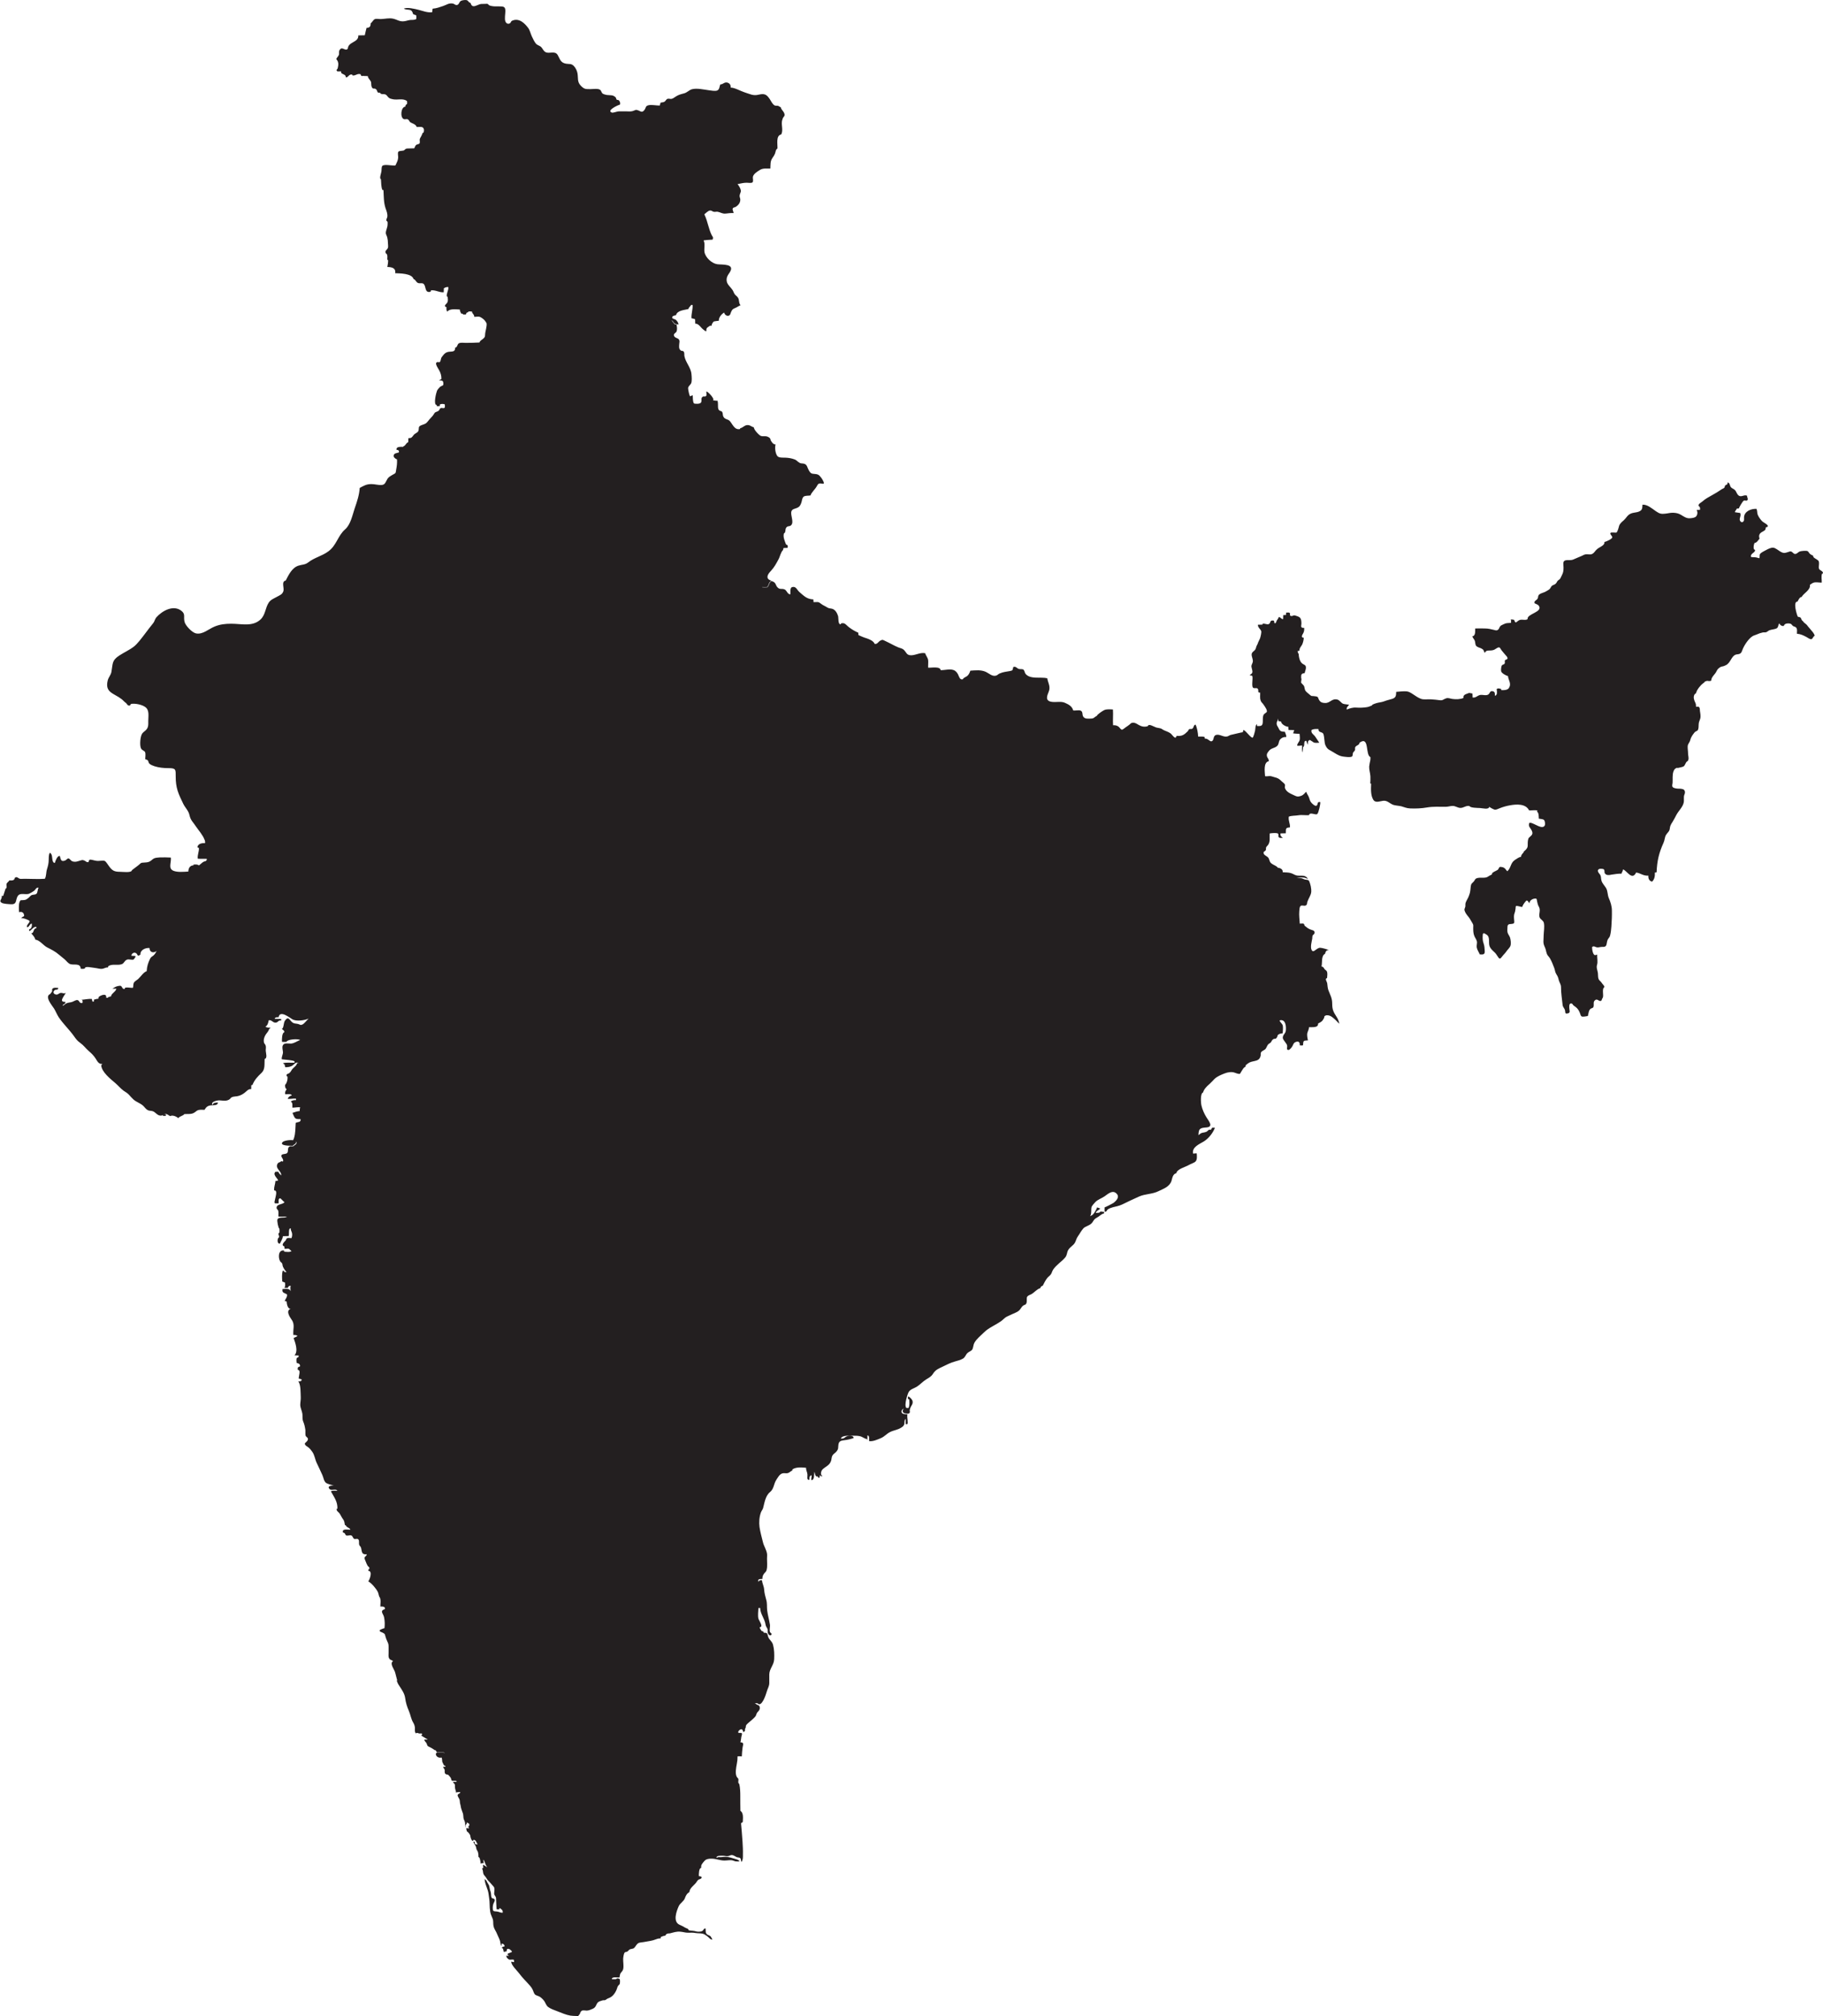 <svg xmlns="http://www.w3.org/2000/svg" id="Layer_2" data-name="Layer 2" viewBox="0 0 825.1 912.26"><defs><style>      .cls-1 {        fill: #231f20;      }    </style></defs><g id="Layer_1-2" data-name="Layer 1"><path class="cls-1" d="M771.39,308.63c.34-.28.79-.45,1.24-.56.4.06,1.3.23,1.86-.06.06-1.86,1.81-2.77,2.48-4.41.4-.9,1.36-1.75,2.32-1.98.73-.17.79-.11,1.47-.45.45-.23.79-.34,1.13-.68,1.69-1.41,2.03-4.24,4.41-4.41,1.75-.17,1.86-.79,2.43-2.26.73-1.86,2.65-4.8,4.46-5.93.51-.34,1.3-.51,1.92-.79.73-.34,1.81-.73,2.65-.9.45-.11,1.13,0,1.58-.11.56-.17,1.02-.73,1.53-.9.9-.34,2.2-.4,3.11-.79,1.02-.45.68-1.52,1.36-2.37.11.56.73,1.07,1.3,1.19,1.07.23.56-.28,1.3-.79.68-.45,2.03-.45,2.71-.06.34.23.56.68.9.9.4.28,1.02.28,1.36.68.68.73.34,1.92.4,2.82,1.64.11,2.88.73,4.29,1.47.56.28,1.64,1.19,2.32.96.62-.23.68-1.24,1.41-1.47-.11-1.13-1.69-2.6-2.37-3.5-.4-.51-.79-.85-1.19-1.47-.17-.23-1.36-1.13-1.36-1.13-.11-.45-.73-.68-.96-1.13-.23-.4-.23-.79-.56-1.07-.23-.23-1.13-.23-1.24-.45-.45-1.02-2.26-6.83-.06-6.78.34-.68.96-2.09,1.86-2.09.73-1.58,4.12-3.11,3.73-5.48.79-.51,1.3-1.07,2.54-1.13.9-.06,1.86.17,2.82.11.06-1.19-.34-2.99.17-4.07.11,0,.23-.06.4-.06,0-1.24-1.36-1.19-1.81-2.09-.23-.51,0-1.69,0-2.26,0-1.24-.11-1.41-1.19-2.09-.79-.51-1.41-.68-1.52-1.64-.51-.17-.96-.4-1.41-.79-.34-.28-.68-1.07-1.07-1.24-.73-.28-2.71-.06-3.33.11-.96.23-1.41,1.24-2.37,1.19-.73-.06-1.07-.96-1.81-1.13-.45-.11-.79.11-1.19.23-1.53.45-1.98.73-3.5-.11-.9-.51-2.26-1.69-3.22-1.81-1.07-.17-2.43.56-3.39,1.07-.68.34-1.98,1.02-2.49,1.52-.68.68-.17,1.24-.51,2.15-.56-.06-1.07-.34-1.69-.4-.68-.11-1.41,0-2.09-.17-.4-1.75,2.09-1.86,1.81-3.22-1.02,0-.56-2.48-.23-3.11.9-.06,1.3-.79,1.75-1.3.96-1.02.28-.56.34-1.81.06-1.86,2.15-1.92,2.82-2.94.17-.23.06-.73.28-1.02.23-.28.73.11.85-.57.11-.68-2.26-1.75-2.71-2.32-.73-.79-1.58-1.98-1.92-2.94-.28-.85-.11-1.69-.51-2.54-2.6-.11-5.59,1.19-5.65,3.95,0,.73.17,1.58-.56,1.98-.56.28-1.07-.11-1.3-.68-.4-1.13.73-2.09.11-3.39-.79-.06-1.52-.23-2.37-.34.06-.68.68-1.02.85-1.64.28.06.68-.11.96-.06.06-.51,1.69-3.22,2.15-3.5.68-.34,1.47.4,1.81-.45.23-.56-.34-1.24-.28-1.81-.9-.4-1.52,0-2.37.17-1.36.28-1.92-.62-2.54-1.86-.34-.62-.17-.45-.62-.9-.51-.56-1.3-.68-1.75-1.24-.62-.68-.34-1.92-1.52-2.2,0,1.24-.4.79-1.02,1.36-.4.34-.17.68-.45,1.02-.4.45-.85.45-1.3.79-1.36.96-2.82,1.81-4.24,2.6-1.53.85-3.11,1.69-4.35,2.82-.56.51-1.86,1.07-1.81,1.86,0,.28.62.56.68,1.02.06.28,0,.68,0,.96-.51.06-1.02,0-1.52.06.51.85.45,2.2-.28,2.94-.62.62-1.86.73-2.71.79-1.52.17-2.77-.73-4.07-1.52-1.13-.68-2.15-.9-3.5-.96-1.3-.06-2.32.28-3.56.4-1.86.23-2.65.06-4.29-1.07-1.81-1.24-3.84-3.11-6.1-2.99-.11,1.64-.06,2.48-1.58,3.11-1.19.51-2.6.4-3.78.96-1.52.68-1.92,1.92-3.11,2.99-.9.79-1.81,1.47-2.15,2.65-.11.45-.73,2.94-1.3,2.94-.45.06-2.26-.23-2.54.11-.51.62.96,1.41.73,2.15-.23.73-2.82,1.86-3.5,1.98.23,1.3-1.58,2.09-2.43,2.6-.62.39-.96.62-1.47,1.19-.51.62-1.02,1.41-1.81,1.69-.9.34-1.92-.06-2.82.11-.68.11-1.07.4-1.69.68-1.24.56-2.6,1.07-3.84,1.64-1.3.56-2.48.06-3.73.45-1.19.4-.73,1.92-.73,3.11,0,1.41-.06,2.32-.73,3.56-.34.56-.51,1.24-.85,1.64-.34.45-.73.51-1.07.9-.45.56-.45.96-1.02,1.41-.45.4-1.3.51-1.69.96-.45.51-.51,1.07-1.19,1.58-.45.34-.96.56-1.41.85-.85.56-2.82.85-3.33,1.75-.34.56-.06,1.07-.56,1.69-.51.68-1.58.85-1.24,1.92.62.34,1.52.56,1.92,1.13,1.98,2.88-5.48,3.61-5.08,6.04-1.07.79-2.71-.17-3.95.56-1.24.73-1.47,1.75-2.15-.23-.56-.17-1.13-.23-1.69-.11.06.06.17.11.28.11v1.36c-1.41.11-2.2,0-3.33.62-.62.34-1.13.4-1.58.96-.45.56-.45,1.19-1.02,1.58-.51.4-1.07.23-1.64.06-1.36-.34-2.77-.68-4.24-.68s-2.94-.06-4.4,0c-.06,1.13.28,3.33-1.3,3.56.17.68.9,1.36,1.13,2.03.23.62.17,1.64.51,2.15.51.73,1.58.9,2.32,1.24,1.3.62,1.07.96,1.64,2.09.79-1.36,1.41-1.02,2.94-1.13,1.36-.11,1.64-.51,2.71-1.13,1.3-.73,1.3.17,2.03,1.13.51.68,1.19,1.41,1.75,2.09.34.4,1.13,1.07.85,1.69-.17.34-.9.34-1.13.73-.17.4.11.96-.11,1.41-.28.51-.96.4-1.3.9-.28.45-.45,2.15-.28,2.65.28.9,2.2,1.92,3.11,2.15.06,1.64,1.24,2.77.79,4.52,0,.11-.18.29-.18.4-.45,1.41-2.2,1.47-3.67,1.41,0-.17-.06-.34-.06-.51-.34-.11-1.3-.4-1.69-.17-.68.4-.23.4-.23.96,0,1.07.23,1.69-.85,2.37-.17-1.02.11-1.75-.85-2.09-1.41-.45-1.41.68-1.98,1.24-.96.96-2.71.17-3.95.4-1.24.28-1.98,1.41-3.39,1.13,0-.56,0-1.19-.06-1.81-.51,0-1.02-.23-1.47-.23h-.06c-.23.06-.96.34-1.24.45-.85.34-1.41.73-1.3,1.81-1.36.62-3.44.68-4.97.45-1.02-.11-1.81-.62-2.88-.28-1.3.45-1.47,1.02-2.82.85-1.36-.17-2.71-.34-4.07-.4-1.53-.11-3.28.28-4.63-.28-1.02-.39-2.43-1.3-3.39-1.98-.96-.62-1.86-1.24-2.99-1.35-1.36-.11-3.22.11-4.69.23-.06,1.64-.06,2.6-1.75,3.16-1.3.4-2.43.62-3.73,1.13-1.24.45-2.2.45-3.39.79-.68.17-1.3.45-1.92.73-.03.1-.07.19-.1.29-.7.31-1.41.64-2.16.79-1.58.28-3.39.34-5.03.23-1.58-.11-2.99.34-4.29.9-.28-.9.62-1.58,1.07-2.2-.79-.17-2.03-.17-2.77-.45-.9-.4-1.53-1.58-2.48-1.86-2.54-.73-3.33,1.64-5.65,1.53-1.24-.06-1.98-.23-2.65-1.3-.73-1.13-.11-1.53-1.86-1.75-.45-.06-.79-.06-1.07-.11h-.4c-.06,0-.11,0-.17-.06q-.06,0-.11-.06c-.06,0-.11-.06-.17-.06,0,0-.06,0-.06-.06-.06-.06-.17-.11-.23-.17l-.06-.06c-.11-.06-.17-.17-.28-.23-.56-.51-1.36-1.02-1.81-1.69-.51-.79-.28-1.75-.85-2.43-1.36-1.58-1.19-.68-.96-2.71v-.34s-.08-.05-.11-.07c.02-1.2-.33-2.36,1.52-2.36.17-.79.68-1.81.62-2.65-.11-1.19-.73-1.07-1.52-1.64-1.36-.9-1.69-3.11-1.81-4.69-.06,0-.17-.06-.23-.06-.11-.28-.17-.79-.17-1.07.23.06.56-.11.79-.06-.11-1.19.85-2.03,1.24-2.82.4-.85.68-2.15.73-3.05-1.58-.06-.56-1.52-.28-2.03.45-.85.51-1.41.45-2.48-1.98.17-1.19-.96-1.24-2.26-.06-1.19-.17-2.32-1.41-2.82-.4-.17-1.47-.56-1.86-.56-.51,0-.9.45-1.41.28-1.07-.28-.06-.79-.68-1.41-.28-.28-1.19-.11-1.58-.11.06.34-.06.73-.06,1.07-.4,0-.85.06-1.24.06-.06.56,0,1.19-.06,1.81-.73.11-1.13-.9-1.92-.96-.23.68-.62,1.07-.96,1.64-.06.11-.4.96-.4,1.02-1.07.73-.51-.9-.96-1.02-2.15-.4-1.07,1.24-2.43,1.64-.62.23-2.88-.85-2.65.17-.68.06-1.41,0-2.09.06,0,1.36,1.19,1.92,1.52,2.88.17.57-.28,2.54-.56,3.33-.23.56-.62,1.19-.85,1.81-.23.68-.23.73-.56,1.3-.28.45-.34,1.07-.56,1.58-.51,1.13-1.81,1.3-1.81,2.6,0,1.13.73,2.2.51,3.33-.17.85-.79,1.41-.56,2.37.34,1.81,1.02,2.6-.85,3.56,0,0,.11.06.17.11.27.08.54.12.8.17.11.05.19.09.22.12.4,1.13-.45,4.57.34,5.31.62.56,1.58-.17,2.15.51.56.68-.34,1.92,1.07,1.69v1.02c0,.45-.06.96,0,1.41,0,.17,0,.4.06.56.17,1.07.62,1.47,1.19,2.09.11.17.28.34.4.56.45.68,1.64,2.26,1.36,3.11-.11.28-1.24.85-1.47,1.36-.11.28-.28.73-.28,1.02-.06.45-.06.96-.06,1.41,0,2.26-.23,2.77-2.6,2.6,0-.28-.11-.68-.06-.9-.85.85-.62,1.98-.85,3.05-.23.96-.56,2.26-1.02,3.11-.96.28-2.88-2.99-4.29-3.5.06.45-.23.68-.23,1.07,0-.11-4.8,1.07-5.14,1.13-.73.11-1.13.51-1.75.73-1.75.56-3.44-1.07-5.08-.68-1.69.4-.85,2.37-2.09,2.88-.9.34-1.69-1.36-3.16-1.19,0-.23-.06-.51-.06-.68-.85-.4-1.98-.17-2.94-.23-.06-1.58-.45-4.01-1.19-5.42-.96.17-.68,1.36-1.47,1.86-.4.28-.96,0-1.3.17-.51.28-.4.62-.73.96-1.58,1.58-2.6,2.37-5.03,2.09-.11.4-.34.51-.45.85-.85.06-1.64-1.52-2.43-2.03-1.02-.73-2.32-1.02-3.22-1.53-.51-.28-.68-.56-1.47-.73-.68-.17-1.19-.17-1.86-.4-.9-.28-3.28-1.86-3.61-.56-1.47.51-2.82.23-4.12-.51-.9-.51-1.58-1.07-2.65-1.02-1.07.11-.85.34-1.69.96-.56.4-1.02.79-1.52,1.07-.23.17-1.41,1.13-1.69,1.13-.62,0-1.07-1.02-1.64-1.41-.68-.51-1.58-.68-2.43-.62-.17-2.37.11-4.74-.06-7.12-1.3-.06-2.82-.23-3.95.28-.85.4-3.11,1.92-3.39,2.65-1.24.56-1.13,1.19-2.77,1.19-1.07,0-2.43.23-3.22-.73-.79-.96-.06-2.32-1.3-2.88-.79-.34-2.49.06-3.33-.06-.56-1.92-2.03-2.71-3.84-3.5-1.86-.79-4.07-.06-6.16-.45-2.77-.51-1.86-2.71-1.13-4.52.4-.96.45-1.81.23-2.88-.23-1.07-.73-2.15-.85-3.22-2.94-.73-7.62.62-9.83-1.98-.4-.51-.51-1.53-.9-1.86-.56-.51-1.52-.17-2.2-.4-1.02-.4-1.19-1.19-2.43-.9-.51,1.41,0,1.58-1.52,1.86-1.92.34-3.05.4-4.74,1.13-.56.23-1.02.85-1.64.96-1.69.45-3.11-1.02-4.52-1.69-2.2-1.02-4.69-.73-7.06-.56-.23.79-.62,1.64-1.19,2.2-.4.45-1.24.73-1.75,1.13-.23.17-.4.34-.45.56-1.41.45-1.75-1.41-2.2-2.26-.45-.79-1.02-1.58-2.03-1.92-1.69-.62-4.01.11-5.82.06-.17-1.86-4.24-1.02-5.65-1.13-.06-1.07.11-2.26,0-3.39-.17-1.19-1.02-2.03-1.36-3.16-2.37-.51-4.74,1.24-6.95.9-1.41-.23-1.58-1.24-2.48-2.2-.9-.96-1.69-.9-2.77-1.36-1.81-.73-3.67-1.86-5.53-2.71-1.41-.62-1.41-.96-2.65-.28-.79.45-1.36,1.75-2.48,1.41-.51-1.3-2.37-2.09-3.61-2.49-1.36-.4-2.43-.9-3.73-1.47.06-.28-.11-.79-.06-1.07-1.52-.68-2.71-1.36-4.07-2.37-1.41-1.02-1.98-2.43-3.78-1.81,0,.11-.06.23-.06.34-1.36.28-.96-2.77-1.24-3.73-.45-1.41-1.24-2.77-2.54-3.22-.85-.28-1.36-.11-2.2-.56-.62-.34-1.19-.73-1.92-1.07-.62-.28-1.64-1.19-2.09-1.36-.68-.23-1.69,0-2.37-.06.06-.4-.11-.9-.06-1.24-2.94-.06-4.35-1.64-6.38-3.39-.96-.85-1.36-2.26-2.65-2.26-1.81,0-1.24,1.92-1.36,3.33-1.3.17-1.58-1.75-2.65-2.2-1.36-.56-2.09.28-3.28-1.02-.51-.56-.62-1.3-1.07-1.86-.34-.45-.9-.68-1.47-.9-1.36.73-.9,1.64-1.92,2.82-.79.06-1.58.06-2.37,0,0-.05,0-.07,0-.11.75.05,1.51.05,2.26,0,.96-1.19.51-2.09,1.92-2.82-.68-.28-1.3-.51-1.64-1.07-.62-1.24.68-2.65,1.47-3.5,1.41-1.52,2.37-3.28,3.33-5.08.73-1.3,1.07-3.39,2.09-4.29,0-.34.17-.56.23-.9.62-.06,1.24,0,1.81-.06.23-.73.11-1.41-.68-1.52-.56-1.53-1.47-3.39-.96-5.03.9-.34.51-1.75.96-2.48.73-1.19,1.58-.4,2.37-1.3,1.3-1.47-.51-4.57.06-6.21.4-1.13,1.64-1.13,2.48-1.53,1.24-.51,1.58-1.19,2.03-2.43.28-.79.28-2.15,1.07-2.71.68-.51,2.2-.34,3.05-.51.4-1.36,2.09-2.77,2.82-4.12.68-1.36,1.02-1.47,2.71-1.19,1.41.34-.45-2.43-.51-2.48-.73-.9-1.07-1.64-2.43-1.86-1.81-.28-2.26.17-3.33-1.69-.73-1.24-.73-2.6-2.09-2.99-.68-.23-1.24-.06-1.92-.34-1.07-.51-1.52-1.36-2.6-1.69-1.24-.45-2.6-.68-3.95-.73-1.07-.06-3.05.17-3.73-.79-.9-1.24-1.19-3.73-.79-5.2-1.13-.06-1.58-.9-2.09-1.69-.28-.4-.06-.62-.45-1.13-.34-.4-1.07-.73-1.58-.85-.85-.17-1.64.11-2.48-.17-.85-.28-3.22-2.82-3.22-3.9-1.24-.34-1.92-1.3-3.39-.96-1.02.23-1.75,1.19-2.77,1.36,0,.11-.06.23-.06.34-2.6.68-3.5-2.48-4.8-3.73-.79-.73-2.09-.62-2.71-1.75-.56-.96-.06-1.81-.9-2.54-2.43-.4-1.19-2.77-1.81-4.8-.62.17-1.52-.23-2.15-.06,1.3-.34-1.98-3.95-2.88-4.12-.11.51.23,1.58-.11,2.03-.4.51-1.13.06-1.52.34-1.13.79-.17,1.64-.85,2.71-.45.73-2.99.56-3.16.34-.62-.9-.45-2.65-.56-3.73-.28.23-.73.28-1.07.51-.4.34-1.07-3.33-1.02-3.73.23-1.02.9-1.24,1.36-2.09.45-.96.28-2.99.17-4.12-.23-3.11-2.71-5.37-3.22-8.36-.06-.51.06-1.41-.23-1.81-.51-.73-.85-.17-1.47-.68-.9-.73-.68-1.81-.62-2.88.06-.68.28-1.36-.11-1.98-.51-.79-1.92-.68-2.26-1.75-.28-1.02.79-1.19,1.13-1.86.28-.62.28-1.58.17-2.26-.06-.34-.11-.62-.17-.96h-.45c-.51-.17-.51-.23-1.13-1.02-.31-.41-.45-.71-.73-.91.55.18.66.53,1.07,1.08q.62.79,1.75.79h.45c-.23-.85-.62-1.52-1.3-2.09-.28-.23-1.47-.4-1.58-.85-.23-.79.96-1.13,1.69-1.19.56-2.26,3.84-2.32,5.65-2.82.11-.79.85-1.13,1.19-1.81.23-.06.45-.06.68,0,.11,2.15-.62,3.84-.51,5.99.56.11,1.07.23,1.64.45.06.68,0,1.3.06,1.98,1.3.06,1.98.96,2.77,1.86,0,0,.17.11.34.34.62.56,1.98,1.75,1.92,1.07-.11-1.58.73-1.58,1.58-2.26.17-.17.56.06.79-.11.23-.17,0-.56.17-.73.34-.4.34-.79.85-1.13.23-.11,2.26-.34,2.26-.34-.06-1.53,1.19-2.99,2.43-3.73.06.85,1.07,1.69,1.92,1.47.96-.23.85-1.07,1.3-1.92.51-1.02.68-1.13,1.75-1.58.85-.34,1.64-.96,2.43-1.24-.96-1.13-.4-2.43-1.24-3.56-.4-.57-1.02-.9-1.41-1.47-.4-.56-.56-1.24-.96-1.86-.79-1.24-2.26-2.32-2.6-3.78-.4-1.92.51-2.99,1.36-4.29,2.49-3.95-3.5-3.33-5.65-3.61-2.49-.34-5.36-2.99-5.82-5.48-.28-1.69.4-3.73-.4-5.25-.06-.17,3.95-.4,4.07-.4.45-1.19,0-1.24-.4-2.03-1.41-2.82-1.81-6.16-3.16-9.03-.06-.11-.11-.28-.17-.4.45-.4,1.69-1.58,2.43-1.69.85-.17,1.19.45,1.86.56.62.11,1.3-.17,1.86,0,1.3.28,2.03.96,3.56.79,1.3-.17,2.26-.28,3.56-.23-.06-.34-.51-1.53-.51-1.69.17-1.02.73-.68,1.47-1.13,1.3-.85,2.15-1.98,2.03-3.5-.06-.51-.4-1.02-.28-1.75.11-.85.68-1.3.51-2.26-.11-.79-.9-2.15-1.47-2.77,1.41-.23,2.54-.62,4.12-.62.62,0,2.2.28,2.65-.17.51-.51.06-1.81.17-2.48.28-1.36,2.03-2.43,3.22-3.16,1.41-.85,2.94-.56,4.69-.62.11-1.92-.11-3.28.96-4.8.51-.73.79-1.13,1.13-1.92.34-.9.28-1.86,1.13-2.32.11-1.98-.79-5.87,1.69-6.38,1.13-2.03-.28-4.74.56-6.78.23-1.41,1.58-1.36.68-3.11-.45-.9-1.19-1.3-1.41-2.37-.4-.17-.73-.45-1.07-.62-.51-.23-1.19,0-1.69-.23-1.02-.51-1.64-1.98-2.2-2.82-1.41-2.09-2.32-2.71-4.97-2.09-2.6.68-4.01-.28-6.44-1.02-1.69-.51-4.57-2.2-6.32-2.15.06-1.19-.4-1.92-1.47-2.26-1.41-.4-2.03.9-3.22.79-.45.96-.28,2.26-1.41,2.77-.9.4-2.88,0-3.78-.11-2.2-.28-5.42-1.07-7.68-.45-1.24.34-2.2,1.53-3.56,1.86-1.47.4-2.48.62-3.78,1.47-.68.45-1.07.79-1.86,1.02-.56.11-1.36-.23-1.86,0-.56.17-.85,1.02-1.36,1.3-.56.34-1.19.23-1.81.45,0,.45-.28.79-.23,1.24-1.64.11-3.61-.45-5.14-.11-1.58.34-1.07,1.19-1.98,2.26-1.02,1.19-1.47.56-2.6.11-1.41-.56-1.3-.11-2.65.28-.96.28-2.2.11-3.22.11h-2.99c-.79,0-2.6.79-3.22.56-2.48-.96,2.77-3.39,3.73-3.61.17-.9,0-1.3-.51-1.92-.23-.28-.73-.06-1.02-.34-.23-.23-.23-.79-.45-1.02-1.3-1.24-2.32-.85-4.01-1.07-.51-.06-1.41-.34-1.86-.62-.56-.45-.62-1.3-1.13-1.69-.96-.73-3.16-.34-4.4-.34-2.2,0-2.82.06-4.35-1.52-1.75-1.81-1.13-3.45-1.52-5.65-.23-1.19-.85-2.49-1.69-3.33-1.19-1.19-2.03-.73-3.56-1.02-2.54-.45-2.71-2.26-3.73-3.95-1.3-2.09-3.73-.34-5.53-1.3-.9-.51-1.24-1.52-1.86-2.2-.62-.68-1.69-.85-2.32-1.47-.73-.79-1.52-2.43-1.98-3.45-.62-1.36-.85-2.71-1.64-3.78-1.58-2.15-4.12-4.63-7.17-3.33-.85.34-.51,1.02-1.3,1.3-.9.4-1.64-.28-1.86-.96-.45-1.19,0-3.44,0-4.69,0-2.2-1.02-2.03-2.99-2.09-1.69,0-3.05.11-4.46-.56-.17-.11-.23-.45-.62-.56-.34-.11-.96,0-1.3,0-.85,0-1.69-.06-2.43.23-1.81.62-3.22,1.81-4.01-.73-.79-.06-.85-.79-1.52-1.13-.62-.28-1.98-.06-2.6.17-1.02.4-.85,1.41-1.69,1.86-.85.4-1.41-.4-2.09-.56-1.92-.34-2.94.62-4.52,1.13-1.69.56-2.82,1.02-4.69,1.19-.11.56-.17,1.07-.23,1.64-2.48.17-3.84-.56-6.16-1.13-1.52-.39-5.25-1.3-6.66-.51,1.81.96,3.56-.4,4.18,2.43.56.17.9.45,1.47.62.06.51.06,1.13,0,1.64-.79.4-1.53.4-2.43.4-1.07.06-1.81.4-2.82.56-2.2.4-3.39-.73-5.25-1.13-1.81-.4-3.61.11-5.48.17-.79.06-2.15-.28-2.82.06-.68.28-1.24,1.52-1.86,1.86.06,1.41-.45,2.03-1.86,2.09-.28,1.13-.56,2.2-.79,3.33-.96.06-1.98,0-2.94.06.23,3.28-4.57,2.77-4.74,5.99-.17.17-.23.17-.4.4-1.36.34-2.26-1.47-3.33.23-.4.62-.17,1.41-.28,2.09-.17.62-1.07,1.52-1.13,1.75-.11.68.4.62.62,1.36.4,1.07.17,1.92-.06,3.05-.11.51-.9.68-.28,1.3.23.23,1.53.06,1.81.06-.34,1.64,2.2.96,2.15,2.77,1.24.06,1.36-1.69,2.94-1.24,0,.11.06.23.06.34,1.36.28,2.15-.96,3.56-.56.28.06.17.68.56.79.28.11.68-.06.96,0,.56.11,1.24,0,1.86.06.06,1.02,1.02,1.69,1.36,2.43.34.68.06,1.64.4,2.43.51,1.35,1.13.45,1.92,1.07.85.68.34,1.92,1.81,1.58.45,1.07,1.75.4,2.65.9.62.34.85,1.07,1.47,1.47.51.4,1.13.45,1.75.62,2.2.45,4.46-.57,6.38.79.11.4.11,1.02,0,1.41-.51.17-.73.57-.73,1.13-2.03.11-2.48,4.91-.73,5.65.51.23,1.19-.11,1.69.06.85.34.68,1.02,1.36,1.41.96.62,2.32.79,2.82,2.09,1.3.06,2.65-.4,3.16.79.22.55.12,1.21-.1,1.82-.1-.02-.2-.05-.29-.07-.23.56-.51,1.07-.68,1.53-.28.56-.56.9-.73,1.47-.11.56.23,1.36-.11,1.92-.23.34-1.13.34-1.58.73-.34.28-.56,1.13-.79,1.47-.79.06-1.64,0-2.43.06-.51.06-.85-.06-1.3.17-.45.17-.79.68-.96.73-.56.23-2.09.11-2.48.56-.45.56-.06,1.98-.11,2.65-.11,1.07-.28,1.52-.73,2.48-.68,1.41-.28,1.13-1.52,1.13-1.02,0-4.12-.62-4.91.17-.4.4-.34,1.69-.4,2.26-.06,1.02-1.13,3.45-.23,3.78.11,1.69.06,3.28.62,4.86.17,0,.34,0,.51.06.17,2.88.06,5.59.96,8.24.45,1.24.96,2.54.79,3.84-.06.57-.51.96-.45,1.64.06.34.51.34.56.73.06.34,0,.79,0,1.13,0,1.41-.85,2.65-.79,3.95,0,.4.51,1.3.62,1.75.23.96.34,1.81.34,2.77,0,.62.17,1.47,0,2.09-.17.56-1.13,1.24-1.13,1.69-.06.96.56.79.79,1.53.17.62,0,1.58.06,2.2.11,0,.23.06.34.06.06,1.19-.17,2.09-.34,3.16,1.98.06,3.9.4,3.56,2.82,1.86.11,7.57,0,8.3,2.65.85.17,1.07,1.24,1.86,1.69s1.81,0,2.48.34c1.58.9.4,4.4,3.33,3.73.06-.28.23-.4.23-.68,2.26-.17,3.56,1.02,5.76.9.06-.62,0-1.24.06-1.81.62-.4,1.24-.62,2.03-.56.17,1.64-.96,2.82-.68,4.29.11,0,.23.06.34.06.11,1.07.34,1.69-.17,2.77-.23.4-1.98,1.53-.34,1.98,0,.73-.11,1.52.4,2.03,1.02-1.47,3.95-1.02,5.65-.96,0,.68.34,1.24.62,1.81.23.06.51.06.68.06,0,.11.06.23.06.34.4.11,1.02.11,1.47,0,0-.62.28-.96.96-.96,0-.11.06-.23.06-.34.51-.06,1.13-.06,1.64,0,.06,1.02,1.13,1.3,1.02,2.37.73.06,1.75-.17,2.43,0,.51.17,1.3.68,1.98,1.3.45.4,1.19,1.52,1.19,1.64.23,1.47-.62,3.61-.68,5.14,0,1.07-.23,1.3-1.02,1.98-.56.45-1.3.79-1.52,1.58-2.09.11-4.12.17-6.21.17-.9,0-2.43-.28-3.22.28-.68.51-.56,1.81-1.58,1.86.06,2.48-1.98,1.47-3.67,2.09-.96.34-1.47,1.02-2.09,1.81-.73.85-.51.96-.85,2.03-.45,1.41-1.02.11-1.86.85-.68.62.9,2.82,1.19,3.39.73,1.3,1.13,2.6,1.07,4.07-.4.17-.73.34-1.07.62,1.69-.06,2.03.23,1.92,1.92,0,.4-1.07.68-1.36.9-.51.45-1.19,1.24-1.47,1.81-.34.73-1.81,6.44-.17,6.49,0,.17.06.34.06.51h1.36c-.06-.23.11-.56.06-.79.68-.28,1.58-.28,2.2,0,0,.4.17,1.24-.11,1.52-.4.4-1.13,0-1.58.11-.73.23-.45.51-.9,1.02-.51.57-.51.4-1.24.73-.62.28-.56.17-1.02.85-.34.51-.45.79-.79,1.13-.85.85-1.58,1.75-2.37,2.71-.85.96-1.58.9-2.71,1.41-1.52.62-.79,1.3-1.24,2.54-.4.9-1.52,1.02-2.15,1.86-.85,1.07-.9,1.41-2.37,1.41-.06.57,0,1.19-.06,1.81-.96.23-1.24,1.69-2.2,1.86,0,.06-.06.17-.06.23-1.02.06-3.33-.28-3.05,1.41.73-.11,1.3.4,1.07,1.13,0,.06-1.69.4-1.92.62-1.13,1.13.06,2.15,1.07,2.54.11,1.69-.11,3.22-.4,4.74-.23,1.3,0,1.41-1.24,2.03-.23.11-.4.23-.62.34-.62.4-1.52.85-2.03,1.64-.85,1.35-1.02,2.77-2.71,2.82-1.52.11-3.05-.4-4.57-.4-2.26,0-3.45.73-5.31,1.75-.23,3.28-1.19,6.1-2.26,9.2-.56,1.69-1.02,3.5-1.64,5.14-.62,1.69-1.47,3.33-2.71,4.4-3.33,2.88-3.84,7.23-7.57,9.94-2.88,2.15-6.27,2.77-9.15,5.03-1.47,1.13-2.77.9-4.46,1.47-2.88.96-4.4,4.18-5.7,6.72-2.15.4-.56,3.39-1.07,4.86-.56,1.47-1.47,1.69-2.88,2.48-1.3.73-2.82,1.3-3.67,2.54-1.69,2.48-1.47,5.53-3.78,7.74-3.67,3.39-8.58,1.92-13.27,1.92-2.77,0-5.14.28-7.57,1.3-2.65,1.07-5.42,3.78-8.47,3.05-1.69-.4-4.69-3.5-5.08-5.2-.56-2.26.45-3.33-1.19-4.8-3.73-3.22-8.98-.17-11.58,2.77-.68.79-.79,1.86-1.41,2.6-1.36,1.69-2.54,3.22-3.84,4.97-1.36,1.75-3.28,4.41-4.97,5.7-1.98,1.52-4.52,2.65-6.66,4.07-3.28,2.2-2.77,3.5-3.44,7.28-.28,1.58-1.3,2.37-1.69,3.95-1.35,5.53,2.77,5.7,6.27,8.41.73.57,1.24,1.24,1.98,1.75.57.45.51,1.02,1.36,1.19.73.17.62-.79,1.13-.79,1.92-.23,4.69.34,6.21,1.41,2.03,1.41,1.41,4.01,1.41,6.44,0,1.41.11,2.32-.56,3.39-.68,1.07-1.64,1.36-2.26,2.32-.79,1.24-1.13,5.03-.51,6.49.45,1.07,1.52,1.07,1.86,1.75.4.85.06,2.37.11,3.28,1.92.4,1.07,1.24,1.92,2.03.56.51,1.47.85,2.26,1.13,1.98.62,4.01.85,6.21.85,3.56,0,3.39.56,3.39,3.95,0,2.26.23,4.12.85,6.21.62,1.98,1.58,3.95,2.54,5.93.9,1.86,2.37,3.11,2.82,5.08.56,2.6,1.64,3.16,3.05,5.37.9,1.36,3.11,3.84,3.78,5.87.02,0,.04,0,.06,0,.17.56.28,1.07.17,1.52-1.41-.06-3.28.23-3.44,1.92.28.06.4.23.68.28.11,1.69-.79,3.28-.51,4.86,1.36.11,2.71,0,4.07.06v.51c-.28.23-.34.4-.56.56-1.02,0-2.15,1.24-2.99,1.92-.62-.56-1.58-.45-2.43-.4,0,.11-.06.23-.06.34-1.64.11-2.26,1.3-2.32,2.82-2.09.11-4.86.4-6.72-.34-2.54-1.02-.9-3.73-1.19-5.99-1.64-.11-3.39-.11-5.08-.06-.68.06-1.75.11-2.43.4-.85.34-1.3,1.13-2.26,1.53-.85.34-1.52.34-2.43.4-1.36.06-1.24.11-2.2.96-.96.85-2.15,1.58-3.22,2.48-.11,1.3-4.18.73-5.31.73-2.71,0-3.61-.51-5.14-2.65-.4-.51-1.3-2.03-1.86-2.26-.68-.28-2.26,0-2.99,0-1.02,0-1.75-.28-2.6-.45-.96-.17-1.47-.45-1.75.96-.9.23-1.13-.4-1.86-.68-.96-.34-.79-.28-1.69-.06-1.24.34-2.43.96-3.9.34-.45-.17-1.07-1.19-1.58-1.24-.56-.06-.96.68-1.47.9-2.03.85-2.03-.56-2.48-2.03-1.13-.17-1.98,2.2-2.26,3.16-1.41,0-1.02-2.82-1.47-3.73-1.19-2.37-1.3,1.13-1.3,2.26,0,1.69-.34,2.88-.79,4.35-.45,1.36-.23,3.05-.96,4.29-3.05.23-6.16,0-9.21,0-.62,0-1.47.11-2.09,0-.51-.11-1.07-.73-1.52-.73-1.13.06-.62.79-1.3,1.24-.51.34-1.36.23-1.98.23-.28.68-.9.79-1.19,1.47-.28.85.45,1.81-.51,2.32-.28,1.02-.68,1.98-1.02,3.16,0,.06-.34.06-.79.11.11.17.17.28.11.51-.23,1.41-1.3,1.69-.06,2.54.9.56,3.33.62,4.35.68,2.77.11,1.86-2.15,2.99-3.78,1.13-1.58,3.39-.4,5.03-.96.56-.23,1.75-.9,2.26-1.3.68-.45,1.07-1.75,2.09-1.47-.45.73-.4,2.15-.85,2.65-.56.68-1.58.4-2.32.73-.56.28-1.13,1.13-1.75,1.53-.85.56-.79.62-2.03.73-.96.06-1.19-.06-1.41.34-.06.11-.17.34-.28.62-.39,1.02-.28,3.39-.17,4.52.96-.34,1.92-.06,2.2,1.02.34,1.24-.4.56-1.24,1.64,1.07-.06,2.37.51,3.33.96,1.47.68-1.07,1.75-.73,3.16,1.13,0,1.13-1.58,2.2-1.64.06.85.06,1.3-.34,2.03-.34.62-1.36.4-.73,1.36,1.02-.45,1.98-2.26,3.16-1.86v.51c-1.58.11-1.02,2.48-2.37,2.32.85,1.07,1.47,1.52,1.92,2.94,1.81.06,3.67,2.65,5.25,3.44,2.09,1.07,3.73,1.86,5.48,3.39.79.68,1.69,1.36,2.48,2.03.85.73,1.52,1.86,2.65,2.2,1.69.51,4.52-.62,4.63,2.09.62.06,1.3.11,1.92-.17-.23-1.24,3.45-.28,4.46-.23,1.13.11,2.26.57,3.45.4.96-.17,1.47-.68,2.54-.62,0-.17.06-.34.06-.51,1.81-1.3,4.18-.23,6.16-.96,1.19-.45,1.19-1.69,2.48-2.09.85-.23,2.15.28,2.82,0,.23-.11,1.36-1.64.73-1.64-.51,0-1.13-.06-1.64-.06-.11-.85.96-1.69,1.86-1.3,1.24.56.51,2.03,2.2.73-.17-2.09,2.37-3.16,4.12-2.94-.06,2.03,1.92,2.43,3.22,1.3-.45.73-.68,1.36-1.36,1.98-.79.73-1.19.62-1.69,1.69-.85,1.81-1.36,3.33-1.47,5.48-1.53.56-2.65,2.48-3.9,3.61-.51.45-1.64,1.02-1.92,1.69-.34.62-.17,1.53-.4,2.26-1.07.06-2.26-.28-3.33-.11-.62.11,0,.85-.96.56-.68-.23-.56-1.07-1.3-1.36-.34-.11-1.19.11-1.52.17-.79.23-1.47.68-2.2,1.13h1.81c-.23,1.36-2.37,2.2-2.43,3.5-.45,0-.79.28-1.24.23,0,.11-.06.23-.06.34-.28.06-.62.06-.9,0,.4-2.26-2.54-1.07-3.28-.4-.28.23,0,.62-.28.85-.23.17-.62,0-.79.11-.56.4-1.41-.17-1.13,1.07-.17.11-.51.17-.68.17-.06-.4-.34-.79-.28-1.24-1.69-.11-3.16.28-4.8.4.17.06.34.11.51.17.11.34.11.96,0,1.24-1.47.39-1.24-1.07-2.26-1.3-.62-.11-1.69.56-2.26.79-.85.34-1.86.28-2.71.68-.62.28-1.07.9-1.75,1.13.17-.96,1.47-.62,1.24-1.81-3.22.23-.45-2.65.23-4.12-.79.68-1.52-.06-2.48.11-.62.11-1.07.85-1.86.73-1.13-.11-1.75-1.07-.79-1.92.62-.56,1.69.06,1.69-1.07-.85-.06-2.03-.28-2.6.34-.4.4,0,.9-.23,1.3-.28.56-.56.51-.73,1.07-2.88,1.07.79,5.25,1.69,6.66.73,1.24,1.3,2.65,2.09,3.9,1.98,2.94,4.57,5.36,6.72,8.3,1.02,1.41,1.53,2.26,3.05,3.33,1.52,1.07,2.43,2.43,3.73,3.56,1.41,1.24,2.26,2.03,3.28,3.61.73,1.19,1.36,2.48,2.94,2.32-.23.23-.11.34-.51.56.23,3.11,4.18,6.21,6.38,8.08,1.3,1.13,2.37,2.43,3.73,3.45,1.02.73,1.64.96,2.48,1.86.62.68,1.24,1.41,1.92,2.03,1.3,1.24,2.94,1.64,4.29,2.77.68.56,1.19,1.41,1.92,1.92.9.62,1.13.4,2.26.62,1.64.28,2.26,2.2,4.12,2.09.41-.03.69-.21.96-.38-.12.1-.22.23-.22.32,0,.17.45.17.62.17.34,0,.4.06.68-.06.34-.06.28-.4.06-.56-.06,0-.06-.06-.11-.06-.21-.1-.46-.1-.68-.01.17-.09.35-.16.57-.16,1.02-.06,1.41.62,2.26.96,1.13-.62,2.71.17,3.67.9.73-.96,2.26-1.02,2.71-1.81,1.64-.11,3.16.17,4.46-.62.96-.56,1.19-1.19,2.48-1.3.73-.11,1.53,0,2.2,0,.73-1.19,1.36-1.86,2.88-2.03,1.02-.11,3.28.17,3.16-1.3-.96.06-2.09.06-2.43,1.13-1.02-1.53,2.37-2.15,3.22-2.09,1.75.11,3.28.51,4.69-.62.73-1.19,2.03-1.07,3.22-1.24,1.24-.23,2.2-.68,3.22-1.41,1.02-.73,1.81-1.98,3.16-1.81.06-.62,0-1.24.06-1.81.17,0,.34-.06.51-.06.96-2.37,2.37-3.84,4.12-5.48,1.75-1.64,1.24-4.01,1.41-6.32,1.36-.28.56-2.65.51-3.61-.06-.73.17-1.58,0-2.26-.11-.68-.68-1.02-.79-1.47-.34-1.3.11-2.6.73-3.61.45-.73,1.41-1.64,1.58-2.6.34-.17.34-.34.68-.62-.79.11-1.69,0-2.37-.39,1.07-.68,1.24-1.69,1.52-2.94,1.36-.23,1.75,1.07,2.99,1.07,1.41,0,1.07-1.13,2.6-.96.06-.23.06-.45,0-.68-.96-.06-1.98,0-2.94-.06.28-.79,1.07-.79,1.81-.73.51-3.45,5.14.28,6.27.96,1.75.96,5.36.51,7.34-.34-.73.56-1.92,2.2-2.71,2.6-1.13.56-1.07.06-2.09-.17-.79-.23-1.64-.11-2.37-.56-1.52-.96-1.86-3.33-3.56-.96-.73,1.02-.45,3.28-1.41,3.78.51.4,1.19.73,1.13,1.47-1.13.23-1.13,3.33-1.07,4.35.68.06,1.36.06,2.03,0,.45-1.19,5.14-1.47,6.21-.85-1.52.56-2.6,1.52-4.18,1.64-1.07.06-3.05-.51-3.67.79-.45.96,0,2.15.06,3.16,0,1.02-.79,2.32-.51,3.16.56.11,5.7.4,5.76,1.02v.51c-1.69.11-3.56-.23-5.25.23.28.23.34.4.73.56,0,.45.28.79.23,1.24,1.36.06,2.54-.11,3.56-.9.96-.73,1.24-1.53,2.6-1.02-.23,0-.51.06-.73.06-.17,1.24-1.64,1.98-2.32,2.94-.45.68-.51.96-1.13,1.52-.56.56-1.64.28-1.24,1.52.11,0,.23.06.34.06.11,1.24-.06,1.98-.51,3.05-.23.56-.73.51-.56,1.47.11.62.17.96.73,1.3-.56.62-.9,1.36-.68,2.26.85.06,2.88-.34,2.94.56-.73.06-1.69.79-1.81,1.53,1.19.11,2.48-.23,3.73-.11.06.23.06.45,0,.68-.85-.06-1.64.11-2.37.62,1.02.51.68,1.81.73,2.77,1.19.06,2.43-.34,3.56-.11-.23.45-.23,1.07-.23,1.64-1.19.11-2.15.45-3.28.85.34.62.73,1.98,1.3,2.43.68.51,1.41.34,2.37.4.28,1.53-1.3,1.19-2.2,1.69-.17,2.43-.06,4.63-.79,6.95-.1.29-.27.59-.39.91-1.61-.25-4.19.2-4.75.84q-.06.06-.11.11c-1.19,1.53,3.22,1.58,4.74,1.53.56-.68,1.64-.9,1.41-1.75-.03-.1-.12-.17-.19-.25.21.13.37.28.42.48.23.85-.85,1.13-1.41,1.75-.34,0-.85.06-1.41,0-.28.11-.56.23-.73.51-.51.73-.11,1.75-.56,2.43-.68.9-2.43.28-2.71,1.24-.23.73.96,1.47.79,2.43-.03.11-.06.22-.09.32-.27-.07-.54-.14-.81-.2-.4.73-1.19.28-1.69,1.3-1.07,2.15,1.98,3.22,1.69,5.2-.45-.62-1.07-.85-1.19-1.64-.4-.11-1.02-.11-1.47,0-.68.9-.28,1.41.17,2.2.06.06,1.3,1.64,1.13,1.69-.4.06-.79.34-1.24.23-.06,1.58-.73,2.71-.56,4.29,2.37-.23-.68,5.7.4,5.82.51.06,1.13.06,1.64,0,.06-.68-.34-2.15.62-2.26.34-.06,1.52,1.52,2.03,1.75-.85,1.13-3.22.79-3.56,2.2-.23.96.56,1.07.73,1.75.17.79,0,1.75.06,2.54,1.24.17,2.65-.06,3.9.11-1.13.73-3.84-.11-4.35,1.24-.23.62.4,4.01.9,4.18.06.62.06,1.24,0,1.81-1.02.4.06,1.19-.17,2.09-.9.34-.96,3.11.4,2.82.51-1.19,1.19-1.98,1.36-3.33.85-.06,1.75,0,2.6-.06.34-.9-.28-3.67.96-3.5-.11.9.45,1.47.56,2.2.17.73,0,1.58-.23,2.2-.45.06-1.41-.17-1.86,0-.79.34-.34.56-.79,1.07-.56.62-2.37,2.15-.56,2.71-.06.28.11.79.06,1.07.73.11,1.24-.23,1.92,0,.4.17.79.79,1.24,1.02-.68.62-2.37.34-3.33.28,0-.17-.06-.34-.06-.51-2.65-.45-2.71,3.16-1.81,4.8.17.34.68.62.9.96.28.51.17,1.02.4,1.52.4.9.96,1.75,1.64,2.48-.28.06-.79,0-1.02-.06-.06-.17-.06-.34-.06-.51-.23-.06-.45,0-.68,0-.4,1.47-.28,3.28-.17,4.86.45.06.85.4,1.24.45.06.85.23,1.81-.34,2.37.56.06,1.13.06,1.64,0,.17-.68.68-1.02,1.3-.9-.4.96.06,1.75-.17,2.43-.17-1.41-2.32-1.02-3.56-.96-.34,1.86.9,1.64,2.03,2.43.23,1.07-.73,2.15-1.07,2.94.4,0,.56.23.9.23.06,1.02.45,3.73,2.03,3.22-2.6.79-.73,3.67.23,5.03,1.64,2.26.51,4.35.79,6.95.68-.06,1.41,0,1.86.4-.45.45-1.24.62-1.75.96.73,2.09,2.2,5.87.4,7.85.62.06,1.24,0,1.86.06.23,1.07-.68.68-.9,1.3-.17.56-.06,1.47,0,2.03.85.23,1.81.51,1.47,1.69-.9-.06-1.13.73-.9,1.52,1.52-.06.28,2.82.4,3.95.51-.06.85.23,1.24.23.23.96-.68,1.02-1.47.96,1.24,1.52,1.02,5.36,1.13,7.28.06.96-.23,2.26-.23,3.39.06,1.47.73,2.54.96,3.95.17,1.19-.11,2.43.4,3.61.56,1.36.73,2.26.96,3.78.06.68-.06,1.81.06,2.43.17.68.96.96,1.07,1.41.23,1.02-.9,1.64-1.41,2.26.17,1.07.96,1.19,1.69,1.81.62.51,1.19,1.19,1.69,1.92,1.13,1.58,1.24,3.5,2.09,5.2.28.62,2.03,4.24,2.48,5.31.62,1.36.62,2.71,1.69,3.61.51.4,3.05,1.19,3.67,1.13-.79.06-3.56.11-2.03,1.69.85.85,2.71-.4,3.5.73-.9.06-2.2-.23-2.94.28,1.36,2.49,3.11,4.69,2.94,7.85-.11,0-.23.06-.34.06-.23.96.96,1.47,1.41,2.2.56.9.9,1.75,1.58,2.65.11.11.17.23.23.39.4.79.34,1.47.56,2.15.11,0,.22,0,.32-.01.02.05.04.11.07.18.45.96,1.86,1.02,2.03,1.86-1.13.06-3.95-.62-3.33,1.3,1.19.17.85,1.02,1.47,1.3.62.28,1.64-.23,2.26,0,.73.28.73,1.24,1.3,1.52.68.34,1.47-.4,2.03.45.34.45.06,1.75.28,2.32.28.68.73.62.9,1.58.34,1.64.28,2.88,2.43,2.65.28.68-.79.9-.9,1.58-.11.56.45,1.41.62,1.98.23.62.4,1.02.73,1.58.34.68,1.07.45.73,1.64-.11,0-.23.06-.34.06-.06.23,0,.45,0,.68,1.98.06.62,3.9-.06,4.74,1.52.85,3.61,3.33,4.35,4.86.23.51.34,1.3.56,1.92.23.51.45.62.56,1.3.23,1.02-.06,2.32,0,3.33.85-.06,2.32-.06,2.03,1.13-2.54.9-.68,1.98-.34,3.78.34,1.81.34,3.22.17,4.86-.34.06-2.15.68-2.2,1.02-.11.62,1.02.79,1.47,1.07.9.56.85.4,1.13,1.53.23.9.51,1.58.9,2.43.45.9.56,1.3.56,2.48v2.65c0,.79-.17,1.75.23,2.43.45.9.96.62,1.81,1.3-1.64.96.23,3.28.79,4.74.45,1.36.68,2.71,1.07,4.01.39.03.8.06,1.19.07-.47,0-.95-.04-1.42-.07.23.73.51,1.47,1.02,2.2,1.19,1.86,2.54,3.61,2.82,5.82.28,2.09.85,3.9,1.69,5.82.73,1.69.96,3.61,1.92,5.2.45.73.68,1.41.79,2.26v.4c0,.62-.06,1.41.17,1.86.4.79.34.17.73.17s.62.17,1.02.28c.11.06.34,0,.56,0,.28-.06.56-.06.68.11.17.17.11.4,0,.51-.11.11-.23.17-.34.17,0,.17,1.13.79,2.03,1.36.45.28.9.51,1.02.62h-1.58c-.06.62.62,1.02.9,1.53.51.79.11,1.07.96,1.58.68.4,1.36.62,1.98,1.07.45.34.79.62,1.36.68.11.34.28.62.45.9.73-.28,2.03-.06,2.71,0,.56.05.84.2.92.42-.13-.16-.4-.26-.86-.3-.62-.06-1.98-.28-2.71,0-.34.11-.56.4-.51.79.17,1.19,1.58,1.75,2.54,1.41,0,0,0,0,0,0,.06.1.12.2.16.29.28.79-.06,1.41.45,2.2.28.45.4,1.36,1.13,1.24.06.11.06.34,0,.45-.34,0-.68,0-1.02.06.11.57.62.79.73,1.41.06.45-.06.9.06,1.3.17.51.45.62.85.73.68.23.51-.06.96.45.28.34.68.73.9,1.13.17.34.17.96.45,1.19.45.34,2.32-.28,2.2.56-.51.06-1.07,0-1.58.06-.11.51.45.56.62.9.23.4.17.79.17,1.24,0,1.02.45,1.81.56,2.77.11-.11.17-.06.28-.23.51-.06,1.07-.11,1.58-.11.11.73-1.13.68-1.19,1.41-.06.56.68,1.41.85,1.98.23.73.11,1.41.34,2.09.23.68.23,1.41.45,2.03.17.68.51,1.41.73,2.09.23.68.17,1.41.28,2.15.11.79.68,1.47.73,2.26.06.68-.06,1.53.17,2.09.06-.51-.11-1.07.23-1.47.11,0,.17,0,.23-.06.06-.34.11-.62.23-.9.06.11.11.11.17.28.45.17.68.11.85.56.11.4.06.85-.34.9-.11.45.06.79.34,1.13-.4-.23-.9-.23-1.36-.17-.06.56.28.96.28,1.47.45.06,1.3,1.19,1.47,1.64.17.4.11.85.28,1.24.17.45.45,1.52,1.13,1.35-.06-.79.73-.4,1.07-.06.4.51.56,1.19.96,1.64-1.24.11-1.36,0-1.41-1.19-.11-.06-.4-.06-.51,0,.11.9.85,1.47,1.13,2.32.17.51.11.85.34,1.3.17.4.45.68.56,1.07.11.4.17.96.23,1.41,0,.23-.06.56,0,.73.11.23.4.28.45.45.34.73.51,1.86.51,2.71.28-.4.96-.23,1.41-.28,0-.51-.23-1.02-.17-1.58.62.51,1.19,3.39,1.92,3.28-.73.11-.85-.56-1.47-.56,0-.11-.06-.23-.06-.34-.9-.28-.34.96-.45,1.36-.23.06-.34.23-.51.28.23.39.34.85.4,1.24.11,1.02.17,1.41.96,2.26.56.62.9,1.41,1.41,1.98.56.62,1.07,1.02,1.58,1.69.4.62,1.13.96,1.24,1.81.11.79-.11,1.58-.11,2.37.06.9.79,1.13.85,2.09.11,1.69.11,3.28.23,4.97.4.06.85.06,1.3,0-.06-.23.11-.4.11-.56.85.62,1.58.96,1.36,2.15-1.02.06-1.64-.45-2.6-.56-1.07-.11-1.81.11-1.86-1.13-.06-.79,0-1.58.23-2.26.17-.56.79-1.3.62-1.92-.17-.85-1.3-.23-1.52-1.3-.17-.85-.06-1.58-.34-2.37-.28-.79-.45-1.47-.56-2.32-.11-.73-.56-1.13-.9-1.81-.23-.34-.34-.79-.62-1.07-.23-.28-.62-.34-.62-.79,0,2.6,1.52,4.57,1.81,7.17.17,1.47.45,2.77.45,4.29,0,1.19.11,2.48.28,3.67.17,1.07.68,2.03,1.07,3.05.45,1.13.17,2.09.4,3.28.17,1.02.85,2.09,1.3,2.94.51,1.02.9,2.15,1.41,3.16.45.96.4,2.26.79,3.05.11-.28.23-.73.17-1.13.73,0,1.36.51,1.36,1.24-.51.23-1.13.17-1.24.68.85.34.62,1.47.96,2.03.28-.62.79-.11,1.13-.45.28-.28-.06-.85.45-1.07.73-.34,1.81.73,2.09,1.24-.56.56-1.58.51-2.15,1.13.23.23.51.56.73.68-.11-.06-.85.11-1.19,0-.06.73.73,1.58,1.41,1.81.23.06,1.92-.17,1.98.06.11.34.17.79.11,1.07-.45-.06-.79-.23-1.24-.23-.17,1.52,2.77,4.18,3.61,5.36,1.41,1.98,3.22,3.61,4.86,5.53.85.96,1.24,1.75,1.64,2.88.56,1.52,1.13,1.36,2.43,1.92.79.34,1.75,1.3,2.26,1.98l.06.06c.68.96.85,2.03,1.81,2.77,1.13.85,2.77,1.41,4.12,1.92,1.92.73,3.9,1.64,5.93,1.98.85.11,1.75.17,2.6.17.28,0,.68.11.96,0,.17-.11.45-.68.51-.68s.11,0,.17-.06c.17-.56.4-1.41,1.07-1.69.51-.23,1.52,0,2.09,0,.96,0,1.81-.45,2.65-.79.56-.23,1.02-.56,1.36-1.13.4-.68.62-1.58,1.36-2.03.4-.28,1.3-.51,1.81-.68.34-.11.79,0,1.13-.11.4-.11.79-.56,1.24-.73,1.02-.4,1.64-.68,2.43-1.53.73-.79,1.24-1.69,1.64-2.71.17-.45.28-1.07.62-1.53.4-.51.68-.45.79-1.19.06-.4.11-1.47-.11-1.81-.28-.34-1.41-.51-1.53,0-.68.06-1.36.06-2.03,0,.06-1.24,2.6-.68,3.45-.73.28-.85.11-1.47.68-2.15.4-.45.9-1.07,1.02-1.64.34-1.47-.06-3.28,0-4.74.06-.68.23-2.32.73-2.82.23-.23.73-.17,1.02-.34.51-.23.56-.51.96-.85.73-.56,1.64-.28,2.26-.85.62-.56,1.02-1.58,1.69-2.03.62-.51,1.81-.45,2.6-.62,2.03-.34,4.12-.62,6.04-1.41.62-.23,1.02-.23,1.69-.28,0-.17.06-.45.06-.62.56-.28,1.47-.56,2.03-.62.28-.51.34-.62.85-.85.4-.17.79-.11,1.24-.17,1.64-.4,3.05-.96,4.91-.73,1.13.11,2.09.45,3.28.45,1.07,0,2.2-.11,3.22.11,1.47.28,3.11-.06,4.35.73.56.34,1.24.79,1.69,1.24.45.4.73.79,1.24.96.17.06.34.06.56,0-.23-.23-.34-.51-.51-.85-.06-.11-.11-.28-.23-.4-.4-.51-.85-.56-1.41-.85-1.19-.68-.85-1.58-.96-2.82-.79-.17-.85.45-1.19.85-.51.51-1.19.51-1.92.56-.9.06-1.64-.34-2.54-.4-.68-.06-1.3-.11-1.98-.23-.17-.85-1.07-.85-1.69-1.24-.79-.51-1.52-.85-2.43-1.24-3.22-1.41-1.41-6.21-.4-8.47.62-1.36,2.26-2.15,2.77-3.56.4-1.13.85-2.09,2.03-2.77.17-1.92,2.03-2.94,3.05-4.29.28-.4.56-.9.96-1.24.34-.34.85-.28,1.19-.56,1.02-.85-.23-1.07-.9-1.13-.06-.73,0-3.84,1.02-3.67.06-.56-.06-1.07.28-1.64.4-.62,1.36-1.92,2.03-2.2.73-.34,1.58-.4,2.43-.4,1.98,0,3.84.85,5.82.85,1.3,0,2.43-.34,3.67-.06.51.11.96.4,1.52.45.51.06,1.13,0,1.64,0-.45-.79-1.47-.96-2.2-1.19-1.02-.28-2.43-.79-3.5-.85-.51,0-1.07-.06-1.58,0-.56.06-1.07.11-1.58.11-.23,0-.62-.06-.85,0-.23.06-.45.23-.68.34-.28-.73.9-.96,1.41-.96.62,0,1.3-.06,1.86,0,.56.06,1.07.23,1.69.17.62,0,1.19-.45,1.81-.51.68,0,1.36.4,1.92.73.51.34.68.28,1.3.4,1.36.17.79,1.19,1.3,2.03.68-1.07.62-2.03.62-3.28.06-1.92-.06-3.9-.17-5.82-.17-2.82-.45-5.65-.68-8.47.17,0,.34-.28.79-.51.06-1.19.23-2.77-.17-3.84-.16-.54-.48-.96-.9-1.25-.05-2.26-.05-4.51-.05-6.77,0-1.64-.06-3.5-.4-5.08-.06-.4-.34-.51-.45-.79-.17-.45.06-1.07,0-1.58-.11-.62-.34-.51-.62-.96-1.02-1.36-.4-4.52-.11-6.04.23-1.07.34-2.26.34-3.39.06,0,.11-.06.17-.06.56-.06,1.19.06,1.75.06.06-1.3.17-2.65.34-3.95.06-.79.68-1.92-.11-2.26-.28-.11-.56-.17-.79-.17-.03,0-.05.01-.07.01.03-.09.07-.18.07-.3.17-.68.23-1.41.34-2.15.06-.34.4-1.24.28-1.53-.28-.68-1.64.11-1.69-.56-.06-.62,1.02-1.58,1.64-1.36.34.11.73,1.19.51,1.19.62,0,.79-.23.96-.73.06-.11-.11-.34-.06-.51.06-.28.28-.45.34-.73.11-.51,0-.73.28-1.19.23-.34.68-.68.96-.96,1.02-.9,2.15-1.75,3.05-2.77.45-.56.45-.9.68-1.47.23-.51.68-.85,1.02-1.3.4-.51.51-1.24.28-1.86-.28-.68-.68-.56-1.3-.9-.28-.17-.62-.56-.96-.56.4,0,.85-.06,1.19,0,.28.06.62.45.85.45,1.64.23,3.16-4.57,3.5-5.76.4-1.47,1.07-2.2,1.13-3.78.06-1.3-.06-2.65,0-3.95.06-2.6,2.09-4.24,2.2-6.83.11-2.2.06-4.46-.51-6.61-.45-1.69-1.98-2.32-2.32-4.01-.17-.73-.28-1.13-.68-1.3h-.06c-.23-.11-.56-.11-1.13-.11-.06-.17-.11-.34-.17-.51-.27-.12-.54-.21-.81-.31-.39-.57-.84-1.13-.88-1.72,1.98.11-.45-3.28-.56-3.84-.34-1.36-.06-3.44,0-4.8.23-.06.62-.06.79,0,.06,2.71,2.03,4.74,2.43,7.45.11.85.51,1.19.85,1.92.23.56,0,1.3.17,1.86.11.45.85,1.58,1.52.96.62-.56-.4-1.02-.51-1.3-.4-1.02.17-2.43-.06-3.5-.34-2.15-.96-4.18-1.24-6.44-.17-1.64.06-3.05-.4-4.63-.45-1.64-.85-3.05-.96-4.74-.11-1.52-.85-2.65-.96-4.12-.73-.23-1.41.06-1.64.73-.51-1.47.79-1.3,1.81-1.36.06-1.07.06-1.35.62-2.2.45-.73,1.07-.9,1.3-1.92.4-1.58.17-3.44.17-5.08,0-.73.11-1.52,0-2.26-.28-1.75-1.47-3.5-1.86-5.25-.56-2.2-1.19-4.52-1.53-6.78-.28-2.09-.11-4.69.68-6.72.28-.68.79-1.24.96-1.92.62-2.32,1.02-5.48,3.11-7.17,1.81-1.47,1.64-3.67,2.82-5.48.68-1.02,1.47-2.65,2.82-2.99.79-.23,1.64.11,2.43-.11.85-.28,1.3-.9,2.03-1.19,0-.17,0-.34.06-.51,1.69-1.13,4.12-.9,6.16-.73-.06,1.07.51,1.92.62,2.99.11.85-.51,2.77.9,2.43-.06-.85-.06-1.81.96-2.03.11.79-.23,1.41-.11,2.2,1.52.11,1.24-2.71,1.36-3.73.51.79.23,2.37,1.64,2.09.06.17.06.34.06.51.23.06.45,0,.68,0,0-.4.11-.85,0-1.24.23.56.73.68,1.36.51-1.13-.34-.79-2.2,0-2.99,1.47-1.41,3.11-1.75,3.84-3.84.28-.85.17-1.64.62-2.43.45-.79,1.36-1.19,1.86-1.86.79-1.02.68-1.13.79-2.43.11-2.15.9-2.43,2.82-2.65,1.36-.17,2.82-.51,4.12-.96.11-1.13-1.92-1.19-2.77-.9-1.36.4-1.3,1.3-2.99,1.13.34-1.58,4.07-1.3,5.42-1.3,1.13,0,2.15,0,3.22.23,1.19.28,2.03,1.13,3.16,1.3.06.23.17.51.17.68.06-.79,0-1.58.06-2.37,1.07.17.68,1.69.73,2.6,1.69.28,3.73-.68,5.25-1.3,1.86-.79,2.65-2.03,4.29-2.82,1.58-.79,3.44-.96,4.91-1.92.73-.45,1.07-.68,1.41-1.41.34-.85-.11-1.92.73-2.6,0,.79-.06,1.58,0,2.37.23.06.45.06.68,0,.51-.11-.11-3.45,0-3.9.06-.17.06-.4.11-.62-.68.11-1.86-.06-2.2-.28-.68-.4-.62-1.36,0-1.92.13-.12.3-.19.48-.24-.53.57-.63,1.44.03,1.88.34.23,1.58.4,2.2.28.17-.06.28-.06.34-.17.29-.29.28-.8.13-1.29.11-.38.22-.75.32-1.08.4-1.13,1.24-1.64,1.02-2.99-.11-.79-1.3-2.03-2.03-2.2-.11.28-.11.9,0,1.24.17,0,.34.06.51.06.05,1.25.25,2.82-.35,3.94-.3-.01-.63-.04-.95-.04-1.18-1.13.6-6.63,1.13-7.35.85-1.19,2.43-1.52,3.61-2.26,1.58-1.02,2.71-2.37,4.29-3.33,1.3-.79,2.2-1.24,2.99-2.48,1.24-1.92,2.37-2.26,4.46-3.28,1.75-.85,3.61-1.81,5.53-2.32,1.24-.34,2.54-.68,3.61-1.3,1.02-.62,1.19-1.69,1.98-2.48.68-.68,1.81-.9,2.26-1.69.45-.79.4-2.03.9-2.94,1.02-1.81,2.71-3.11,4.18-4.57.4-.4.79-.73,1.19-1.07,2.03-1.58,4.46-2.6,6.72-4.18.73-.51,1.19-1.07,1.86-1.58.68-.51,1.36-.73,2.15-1.13,1.3-.68,3.05-1.13,4.18-2.15.85-.79,1.24-2.15,2.54-2.54,1.41-.4.68-2.71,1.02-3.5.4-.85,1.41-.96,2.15-1.41,1.13-.68,2.65-2.43,3.84-2.6.11-.56.56-1.02,1.13-1.13.62-1.19,1.19-2.43,2.09-3.56.51-.62,1.24-1.02,1.69-1.75.4-.68.51-1.36.96-2.03.62-.96,1.75-2.03,2.6-2.77,1.02-.9,2.15-1.81,2.99-2.88.45-.62.68-1.69.85-2.37.06-.17.11-.34.17-.45.73-1.64,2.48-2.32,3.22-3.67.56-1.02.62-1.86,1.3-2.82.79-1.07,1.52-2.54,2.48-3.61.85-.96,2.48-1.19,3.56-2.15,1.07-.96.96-1.86,2.43-2.65,1.36-.68,1.92-1.64,3.39-2.03.06-.23.06-.45,0-.68-.56,0-1.13-.11-1.64-.17-.34.85-1.36.45-2.09.68.17-1.02,1.52-1.3,2.03-2.03-.51-.17-.96-.34-1.41-.51-.4,1.02-1.19,2.54-1.98,3.28-.28.28-.79.45-1.24.68.85-.96.34-3.16.73-4.24.17-.45,1.24-1.69,1.64-2.09,1.19-1.24,2.88-1.69,4.24-2.65,1.58-1.13,3.9-3.28,5.7-.85,1.02,1.41-.56,2.94-1.58,3.78-.28.23-4.18,2.26-4.12,2.03-.06.68-.06,1.36,0,2.03,1.02.11.9-.68,1.47-1.07.56-.4,1.41-.73,2.26-.96,1.47-.34,2.82-.62,4.18-1.24,2.43-1.19,5.14-2.49,7.68-3.61,2.77-1.24,5.99-1.02,8.81-2.43,2.26-1.13,4.97-1.92,5.87-4.69.4-1.36.62-3.11,2.2-3.44.23-1.86,4.07-2.77,5.7-3.73.73-.45,2.37-.96,2.94-1.53.85-.79.68-2.54.56-3.73-.56,0-1.07.11-1.64.11-.56-2.94,2.82-4.24,4.86-5.48,2.2-1.36,4.12-3.84,5.03-6.16-.28-.06-.79-.11-1.07-.06-.68.17-.28.62-.68.85-.23.11-.85,0-1.02.11-.23.17-.62.62-.9.79-.85.4-1.19.34-2.09.56-.73.17-1.07.62-1.69,1.07.06-2.99.68-3.28,3.61-3.5,3.44-.28.96-2.99-.06-4.69-.96-1.58-1.81-3.5-2.2-5.25-.28-1.19-.56-5.53.73-5.87.34-1.36,1.53-2.65,2.65-3.61.17-.17.34-.34.51-.45.28-.28.51-.57.79-.79.28-.28.56-.62.85-.9-.28.28-.56.56-.79.85.73-.79,1.41-1.58,2.26-2.09,1.24-.79,3.28-1.64,4.69-2.03.79-.17,1.64-.28,2.43-.17,1.13.11,2.26.96,3.33.73,0,0,1.41-2.48,1.86-2.82.28-.17.51-.34.73-.56-.03-.14-.05-.27-.08-.4.79-.71,1.51-1.38,2.73-1.69,1.86-.51,3.5-.39,4.07-2.54.23-.79-.17-1.13.34-1.86.51-.68,1.58-.79,2.09-1.64.34-.56.56-1.24.96-1.75.34-.4.85-.56,1.19-.9.4-.4.51-1.13,1.13-1.47.85-.56.96.23,1.64-.79.62-.9-.06-.9,1.02-1.53.45-.23,1.13-.34,1.64-.4.06-1.02.23-2.37.06-3.39-.23-1.07-1.24-1.47-1.47-2.43,2.82-.79,3.05,2.88,2.82,4.69-.17,1.24-1.02,1.53-1.3,2.65-.28,1.13.51,1.64,1.13,2.65.45.73.62.68.79,1.52.06.34-.23,1.47.06,1.69.73.73,1.81-.79,2.2-1.36.56-.85.51-1.58,1.52-2.03,1.41-.62,2.03.11,1.92,1.47.4.11,1.02.11,1.47,0,.17-2.2.06-2.09,2.26-2.26-.23-.62-.51-2.48-.34-3.16.23-1.07.73-1.52.79-2.77,1.41-.11,4.29.4,4.12-1.69,1.36-.68,1.92-.96,2.6-2.32.45-.79-.17-.79.79-1.3.51-.23,1.58-.06,2.03.17.9.34,2.32,1.69,2.94,2.32.51.51.85.96,1.24,1.24-.17-1.02-.56-2.09-1.3-3.22-1.36-2.09-1.92-3.22-1.92-5.82s-.85-3.84-1.69-6.04c-.4-1.07-.4-2.03-.56-3.16-.17-1.02-1.24-2.03-.06-2.48.06-.85.23-1.92,0-2.71-.28-.85-1.02-.96-1.24-1.41-.28-.56-.68-1.02-1.3-1.07.45-1.53-.23-4.86,1.58-5.7.23-.9.68-1.98,1.86-1.64-.62-.4-3.33-1.13-4.07-1.13-1.81.06-3.05,2.82-3.9.85-.56-1.3.11-3.61.34-4.97.06-.51,0-.9.17-1.36.23-.56.73-.51.85-1.07.28-1.41-.9-1.3-1.92-1.75-1.02-.4-1.75-1.02-2.48-1.64-.28-.23-.11-.73-.56-.96-.34-.17-1.3,0-1.69,0-.11-1.86-.4-3.78-.23-5.65.06-.62.06-1.98.62-2.37.62-.51,1.58.17,2.32-.23.79-.51.45-.85.73-1.69.56-1.64,1.58-2.77,1.75-4.46.11-1.3-.28-3.5-1.07-5.08-.45-.4-1.07-.4-1.58-.45-.68-.11-1.24-.56-1.98-.68-.68-.11-1.3-.11-1.98-.28h2.77c.73,0,1.47.28,2.15.56.06.06.11.06.23.11-.34-.51-.68-.9-1.13-1.13-1.02-.62-2.26-.23-3.56-.4-1.24-.11-1.81-.73-2.88-1.07-1.24-.45-2.6-.34-3.9-.45.17-1.36-1.07-1.92-2.26-2.09-.4-.68-1.36-.96-2.2-1.47-.45-.28-.9-.56-1.19-1.02-.4-.62-.4-1.36-.85-1.98-.45-.62-1.81-1.13-2.03-1.75-.51-1.19.51-.96.9-1.75.17-.4-.06-.85.17-1.3.11-.17.23-.28.34-.45.23-.23.45-.45.62-.73.9-1.47.51-3.22.62-5.03.11,0,.28,0,.45-.06,1.02-.11,2.82-.28,3.33.17.45.45-.11,1.24.4,1.69.4.34,1.3.23,1.81.17-.79-.45-1.3-.96-1.07-1.98.79-.06,1.58,0,2.37-.06.11-1.98-.28-2.54,1.86-2.65.17-1.86-.79-2.88-.51-4.86,1.07-.51,3.11-.4,4.29-.62,1.58-.28,3.22.06,4.86-.06.4-1.64,2.88.11,3.73-.51.62-.51,1.52-4.63,1.36-5.42-1.58-.34-.9,1.19-1.69,1.64-.68.34-1.92-.85-2.43-1.47-.62-.73-.68-1.58-1.07-2.48-.34-.79-.9-1.52-1.19-2.37-.9.85-1.13,1.47-2.43,1.92-1.41.45-1.81.28-2.99-.28-1.52-.73-3.61-1.47-4.18-3.33-.17-.45.17-1.07,0-1.53-.23-.56-1.07-1.07-1.47-1.47-.68-.68-1.3-1.24-2.26-1.58-.73-.23-1.52-.45-2.26-.68h-.06c-1.02-.34-1.86.11-2.94-.06-.11-1.98-.85-6.27,1.64-6.78.17-1.02-.56-1.36-.79-2.2-.23-1.13.23-1.64.85-2.43.96-1.3,2.48-1.24,3.61-2.15,1.13-.9.62-2.15,1.58-3.16.17-.17.34-.34.51-.45.56-.4,1.24-.62,2.15-.56.17-.85-.4-1.58-.56-2.37-.68-.06-1.13-.06-1.47-.17-.68-.17-1.02-.56-1.52-1.69-.45-.85-.9-1.19-.73-2.32.17-.73.68-1.02.56-1.92.06.11.23.85.23,1.3.51-.06.85.17,1.24.23,0,.28.11.62.4.9.68.79,2.09,1.47,2.82,1.36-.06.45.11,1.02.06,1.47.85.06,1.75,0,2.6.06-.11.51-.34,1.02-.51,1.47.96.17,1.92.17,2.94.23.06.79.23,2.03.06,2.77-.23.96-1.19,1.58-1.13,2.6.73.11,1.53-.06,2.2-.11.06.96-.17,2.37.17,3.16.11-.79.28-1.58.28-2.43,1.07-.51-.11-2.94,1.47-2.82.23.57.34,1.24.62,1.69.17-.28,0-1.24.23-1.53.85-1.02.9-.34,1.64,0,.62.28.56.62,1.52.73.62.06,1.3,0,1.86-.06-.68-.9-1.19-1.86-1.86-2.77-.73-1.02-2.03-1.53-1.64-2.99.96-.51,2.03-.45,3.16-.4-.17,1.64,1.52,1.19,2.09,2.03.34.51.51,2.26.56,2.82.17,1.24.11,1.69.56,2.65.62,1.24,1.07,1.64,2.26,2.26,1.69.9,3.5,2.37,5.48,2.65.85.11,3.61.56,4.29-.06.23-.23.23-1.24.34-1.58.23-.45.85-.9.96-1.36.06-.23-.06-.96,0-1.07.45-.9.85-.68,1.69-1.41.11-.11.17-.17.23-.28,0-.1.02-.22.03-.33.13-.15.29-.31.54-.46,3.95-2.32,2.15,5.93,4.46,6.83.06,1.07-.11,1.92-.34,2.77-.11.51-.17.96-.23,1.52-.06,1.36.45,2.88.56,4.35.06,1.02,0,2.15-.06,3.33.13.01.26.03.39.04-.11,2.57-.21,5.35.96,7.25.96,1.64,2.94.68,4.41.51,1.98-.23,2.77,1.07,4.57,1.81.9.34,2.88.45,3.73.68,1.47.4,2.32.9,4.01.96,2.43.11,5.25,0,7.68-.45,2.77-.45,5.53-.28,8.3-.28,1.13,0,2.26-.4,3.28-.4,1.19,0,2.2.85,3.39.9,1.52.06,2.6-1.19,4.18-.85.28.85,3.73.85,4.74.9,1.36.06,3.9.9,4.29-.62-.06.28,2.09,1.36,2.43,1.36.73.06,1.41-.34,2.15-.62,1.52-.62,3.16-1.07,4.8-1.36,2.88-.51,7.06-.79,8.58,2.32,1.01.05,2.75-.27,3.8.06-.08.15-.17.3-.25.45.9.56.79,2.26.85,3.22.51.11,1.02.11,1.52.23.34.06.62.17.85.4.45.45.62,2.09.23,2.6-1.19,1.64-4.24-.85-6.21-1.36-.23,0-.51.06-.73.06-.51,1.75.4,1.98,1.13,3.45.96,1.92-.51,2.37-1.41,3.39-.34.85-.4,1.64-.4,2.6,0,1.41,0,1.64-.79,2.6q-.06.06-.11.11c-.23.23-.45.45-.73.68-.11.11-.23.17-.28.28.04.05.06.12.1.18-.65.63-1.28,1.35-1.28,2.25,0-.68-2.71,1.19-3.05,1.47-1.69,1.3-1.47,3.44-3.11,4.86-.51-.45-.85-1.19-1.41-1.52-.45-.28-.96-.4-1.47-.45-1.13-.11-.73.85-1.58,1.41-.4.28-.96.45-1.41.73-.28.17-.73.4-.96.68-.11.11,0,.4-.06.45-.4.45-1.07.56-1.58.96-1.52,1.13-3.16.4-4.97.79-.96.23-1.02.45-1.47,1.24-.4.68-1.24,1.07-1.47,1.81-.23.79-.23,1.64-.34,2.43-.11,1.24-.51,2.26-.96,3.33-.4.9-.9,1.53-1.19,2.43-.17.51-.06,1.02-.11,1.53-.06.56-.28.79-.4,1.3-.17.85.79,2.26,1.3,2.88.79.9,1.41,1.86,1.98,2.94.23.4.56.9.68,1.3.06.39,0,.9,0,1.3,0,1.36,0,2.54.51,3.78.34.85,1.07,1.69,1.19,2.6.06.79-.23,1.69-.11,2.54.17,1.07.96,2.15,1.36,3.16,1.58.11,2.37.11,2.26-1.58-.06-1.02-.11-2.2-.45-3.16-.51-1.36-.56-2.54-.45-4.01.06-1.3.79-.79,1.58-.28,1.98,1.13.85,3.61,1.52,5.36.4,1.02,1.13,1.69,1.92,2.43.79.68,1.24,1.36,1.81,2.26.79,1.3,1.13,1.02,1.98-.11.56-.79,1.3-1.36,1.81-2.15.56-.9,1.58-1.69,1.92-2.65.34-.96.11-2.71-.17-3.67-.28-.9-1.07-1.64-1.19-2.65-.11-.62,0-1.3,0-1.98,0-1.41.51-1.52,1.81-1.58,1.3-.11,1.36-.4,1.24-1.58-.11-1.19-.23-2.32.17-3.33.28-.62.34-1.36.45-2.03.06-.23,0-.96.17-1.13.34-.34,2.26.4,2.82.4.28-.85.96-1.86,1.52-2.48.45-.45.4-.68,1.02-.23.28.28.51.73.68,1.07.22-1.43,1.52-2.2,2.89-2.19,0,.01,0,.03,0,.05h.34c.17.34.23.73.28,1.13.23,1.02.34,1.69.9,2.65.45.85.34,1.64.23,2.54-.11.79-.23,1.75.17,2.43.56.85,1.58,1.19,1.81,2.26v.06c.34,1.75-.06,3.78-.11,5.48,0,1.02-.11,1.98-.11,2.99,0,1.24.51,1.98.9,3.05.34.96.4,2.15,1.02,3.05.34.51.85.96,1.13,1.53.79,1.41,1.3,2.77,1.86,4.24.23.56.28,1.13.45,1.69.23.73.68,1.36,1.02,1.98.28.56.45,1.19.56,1.75.28,1.07,1.02,1.98,1.02,3.11,0,2.71.45,5.53.73,8.19.11,1.07,1.02,1.58,1.13,2.65.11,1.02.06,1.41,1.24,1.13,1.24-.34.73-1.07.68-2.15-.06-.79-.23-2.37.79-2.37.62,0,.62.45,1.02.85.34.34.79.56,1.13.85.9.73,1.3,1.41,1.75,2.43.4.85.34,1.75,1.24,1.86.68.06,1.69-.17,2.43-.28.34-1.02.28-2.09.96-2.99.68-.85,1.52-.28,1.69-1.53.11-1.02-.23-1.81.51-2.54,1.13-1.13,1.92.73,2.88.17.23-.11.34-.73.4-.85.17-.28.28-.39.39-.73.34-1.02-.51-4.01.62-4.52.11-.68-.51-1.13-.85-1.58-.4-.56-.68-.96-1.19-1.41-.96-.85-.73-2.26-.85-3.44-.17-1.24-.79-2.43-.4-3.67.45-1.52,0-3.11.06-4.74-.9.45-1.36.45-1.81-.62-.28-.62-.56-2.09-.45-2.82.85-.51,1.13-.06,1.98.17.79.23,1.52-.17,2.37-.17,1.13,0,1.86.06,2.15-1.13.23-.96.23-1.86.85-2.65.4-.51.62-.79.79-1.47.34-1.3.45-2.65.56-4.01.17-2.37.28-4.74.23-7.17,0-1.98-.62-3.9-1.41-5.7-.62-1.47-.4-3.05-1.24-4.52-.62-1.02-1.69-2.09-2.03-3.22-.17-.51-.23-1.13-.28-1.69q-.11-.96-.79-1.64c-.62-.68-.96-1.75.11-2.09.16-.05.53-.06.91-.06.45,0,.9.11,1.07.28.51.45.17,1.24.45,1.75l.06.06c.34.51.85.73,1.36.73.56.06,1.13-.06,1.64-.17,1.47-.23,2.94-.45,4.41-.45h.11c.11-.68.62-1.07.68-1.92,1.75.56,4.07,5.25,5.93,1.41,2.03.28,3.16,1.58,5.53,1.41-.11,1.41.45,2.48,1.69,2.71,1.07-1.02,1.36-2.48,1.24-4.07.28-.11.51,0,.79-.17.23-5.36,1.13-8.87,3.16-13.38.51-1.07.51-2.49,1.07-3.45.62-1.07,1.64-1.58,1.75-2.99.11-1.19.56-1.92,1.19-2.88.68-1.07,1.24-2.2,1.81-3.28.96-1.81,2.82-3.45,3.28-5.48.28-1.19-.11-2.43.28-3.56.28-.45.56-1.58-.11-2.26-.56-.56-2.03-.56-2.82-.56-.68-.06-1.98-.17-2.37-.79-.34-.45-.06-1.24,0-1.81.11-1.69-.17-3.56.4-5.2.37-1.05.89-1.41,1.64-1.64.1.03.18.08.28.11.28-.06.62-.17,1.02-.23.45-.11,1.07-.23,1.47-.4,1.02-.45.96-2.15,2.09-2.54.06-.11.11-.28.17-.4.4-.85-.06-2.03-.06-2.99,0-1.07-.23-2.2-.17-3.28.06-1.07.9-1.75,1.13-2.71.28-1.3,1.07-2.43,1.98-3.56.4-.51.96-.51,1.36-.9.28-.28.4-.9.45-1.41v-.23c.06-.56,0-1.13.11-1.69.11-.68.45-1.3.62-1.92.34-1.13.06-2.43-.11-3.56-.06-.56.06-1.52-.56-1.86-.23-.17-.9,0-1.19,0-.06-.62,0-1.19-.28-1.75-.06-.06-.06-.17-.11-.23-.57-1.19-.96-2.43-.34-3.56.17-.34.45-.34.62-.57.28-.4.34-1.02.62-1.41.51-.9,1.13-1.69,1.86-2.43.4-.4,1.07-.9,1.53-1.24"></path></g></svg>